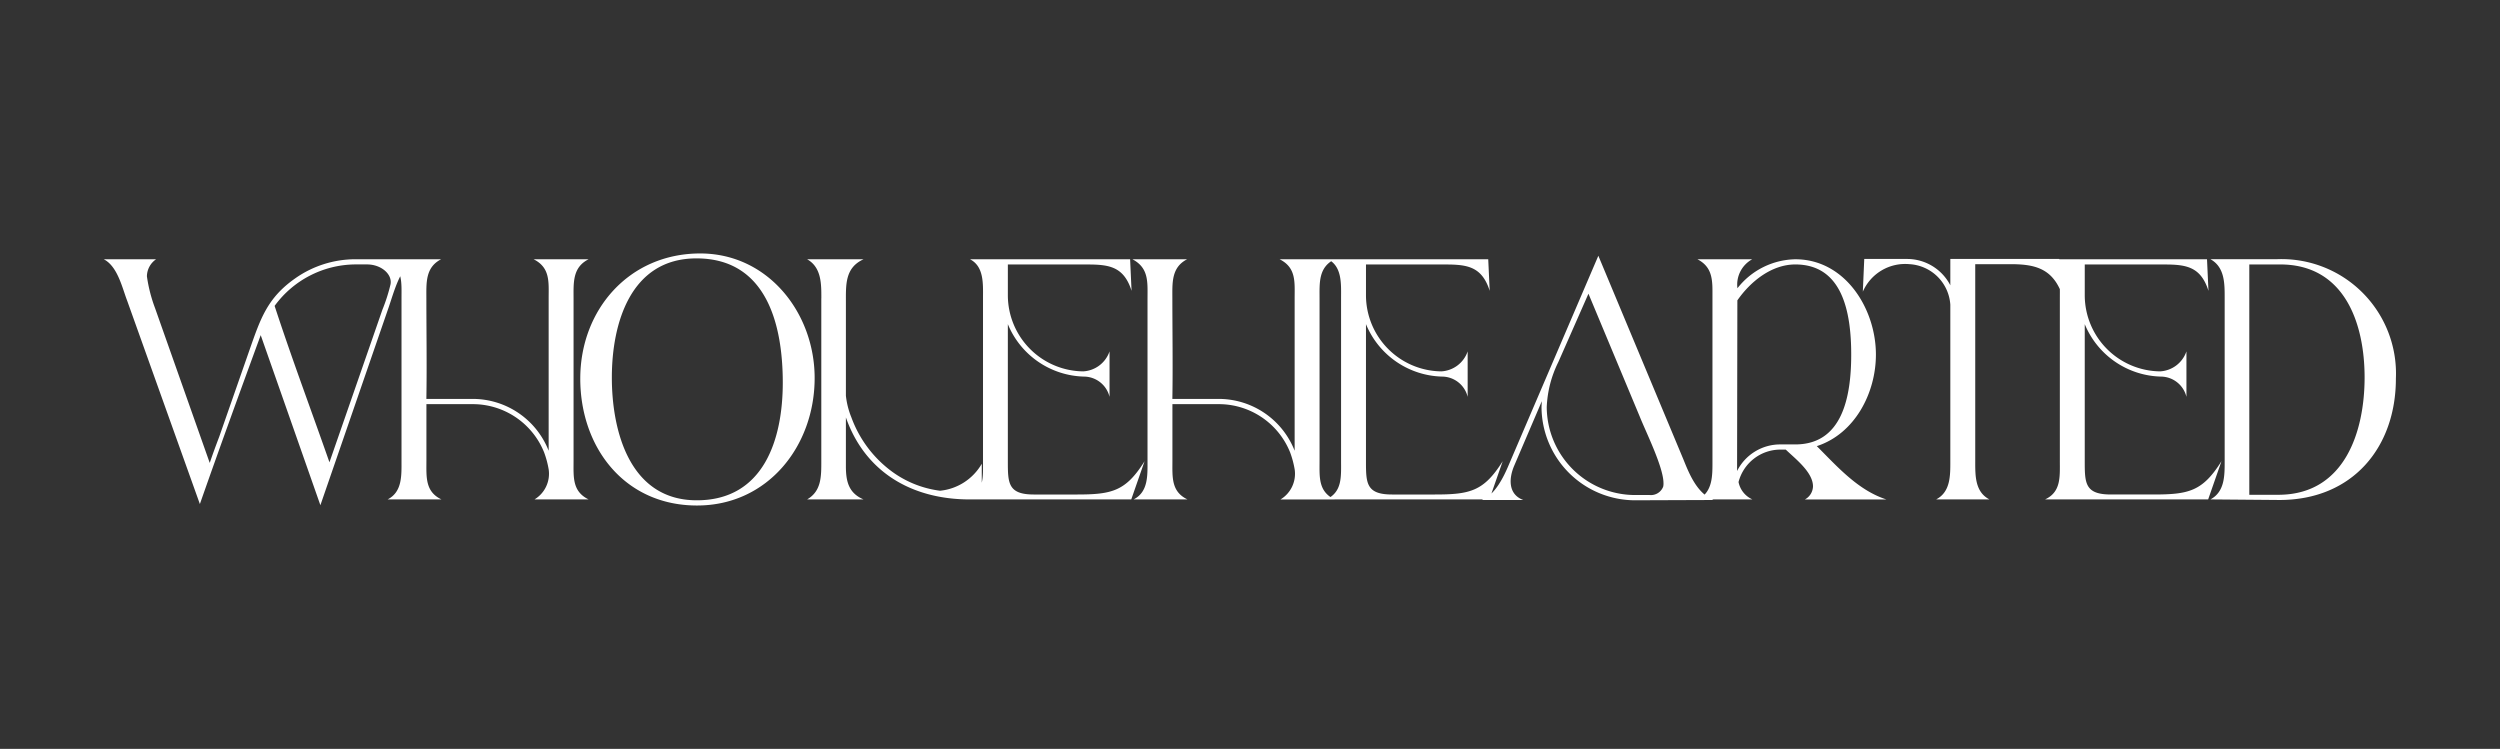 <svg xmlns="http://www.w3.org/2000/svg" width="217" height="65" viewBox="0 0 217 65"><rect x="0" y="0" width="217" height="65" fill="#333333" stroke="none"/><g id="Grupo_1784" data-name="Grupo 1784" transform="translate(-1367 -1649)"><rect id="Ret&#xE2;ngulo_1899" data-name="Ret&#xE2;ngulo 1899" width="217" height="65" transform="translate(1367 1649)" fill="rgba(255,255,255,0)" opacity="0"></rect><path id="Caminho_766" data-name="Caminho 766" d="M-321.356-64.913l6.312,17.653c1.71-4.878,3.5-9.807,5.281-14.661l5.18,14.761,5.935-17.2c.453-1.308.981-3.445,2.263-4.149h-5.205a9.069,9.069,0,0,0-5.18,1.66c-2.439,1.71-3.018,3.521-3.973,6.236l-2.615,7.494c-.352.93-.528,1.408-.83,2.288l-4.753-13.454a12.915,12.915,0,0,1-.7-2.741,1.824,1.824,0,0,1,.8-1.484h-4.552C-322.186-67.906-321.783-66.02-321.356-64.913Zm12.8.453a8.744,8.744,0,0,1,6.966-3.6h1.056c1.232,0,2.213.855,2.037,1.735a14.915,14.915,0,0,1-.7,2.188l-4.6,13.252C-305.387-55.433-307.072-59.909-308.556-64.46Zm11.014-.654v14.082c0,1.282.075,2.716-1.207,3.37h4.677c-1.433-.679-1.308-1.961-1.308-3.37v-4.9h4a6.671,6.671,0,0,1,6.211,4.174,8.133,8.133,0,0,1,.4,1.484A2.6,2.6,0,0,1-286-47.662h4.7c-1.433-.7-1.308-1.936-1.308-3.37V-65.114c0-1.358-.1-2.691,1.308-3.395h-4.778c1.459.729,1.308,1.987,1.308,3.395v13.227a7.086,7.086,0,0,0-6.614-4.5h-4c.05-2.867,0-5.985,0-8.726,0-1.333-.1-2.691,1.282-3.395h-4.753C-297.416-67.755-297.542-66.522-297.542-65.114Zm25.65,17.98c6.136,0,10.21-5.155,10.21-11.065,0-5.658-4.049-10.813-9.933-10.813-6.161,0-10.411,4.878-10.411,10.863S-278.179-47.134-271.892-47.134Zm-7.393-11.115c0-4.677,1.609-10.335,7.343-10.335,6.136,0,7.494,5.834,7.494,10.788,0,4.853-1.609,10.21-7.469,10.21C-277.726-47.587-279.285-53.572-279.285-58.249Zm18.181-6.865v14.082c0,1.358.025,2.64-1.232,3.37h4.9c-1.308-.553-1.534-1.584-1.534-2.892v-4.225c1.685,4.8,5.784,7.117,10.738,7.117h1.056v-3.093a4.721,4.721,0,0,1-3.621,2.339,8.985,8.985,0,0,1-4.4-1.836,10.144,10.144,0,0,1-3.294-4.526,6.93,6.93,0,0,1-.478-1.886v-8.122c0-1.534-.075-2.992,1.534-3.722h-4.9C-261.079-67.8-261.1-66.346-261.1-65.114Zm12.749,17.452H-234.2l1.157-3.319c-1.635,2.615-2.842,2.892-5.884,2.892h-3.722c-2.263,0-2.263-1.006-2.263-2.917V-62.876a7.348,7.348,0,0,0,6.614,4.552,2.3,2.3,0,0,1,2.213,1.76v-3.948a2.566,2.566,0,0,1-2.288,1.735,6.612,6.612,0,0,1-6.538-6.563v-2.716h6.463c2.062,0,3.546-.025,4.275,2.288l-.126-2.741H-248.2c1.232.629,1.132,2.163,1.132,3.319v14.158C-247.072-49.649-246.946-48.316-248.354-47.662Zm15.566-17.452v14.082c0,1.282.075,2.716-1.207,3.37h4.677c-1.433-.679-1.308-1.961-1.308-3.37v-4.9h4a6.671,6.671,0,0,1,6.211,4.174,8.13,8.13,0,0,1,.4,1.484,2.6,2.6,0,0,1-1.232,2.615h4.7c-1.433-.7-1.308-1.936-1.308-3.37V-65.114c0-1.358-.1-2.691,1.308-3.395h-4.778c1.459.729,1.308,1.987,1.308,3.395v13.227a7.086,7.086,0,0,0-6.614-4.5h-4c.05-2.867,0-5.985,0-8.726,0-1.333-.1-2.691,1.283-3.395H-234.1C-232.663-67.755-232.788-66.522-232.788-65.114Zm15.516,17.452h14.158l1.157-3.319c-1.635,2.615-2.842,2.892-5.884,2.892h-3.722c-2.263,0-2.263-1.006-2.263-2.917V-62.876a7.348,7.348,0,0,0,6.614,4.552A2.3,2.3,0,0,1-205-56.564v-3.948a2.566,2.566,0,0,1-2.288,1.735,6.612,6.612,0,0,1-6.538-6.563v-2.716h6.463c2.062,0,3.546-.025,4.275,2.288l-.126-2.741h-13.906c1.232.629,1.132,2.163,1.132,3.319v14.158C-215.99-49.649-215.865-48.316-217.273-47.662Zm17.1.05c-1.333-.5-1.257-1.886-.78-2.992l2.389-5.583-.025.478a8.13,8.13,0,0,0,8.1,8.122l6.815-.025c-1.408-.6-2.062-2.188-2.59-3.5l-7.393-17.7-7.745,18.081c-.453,1.081-1.207,2.666-2.364,3.118Zm2.037-8.072a9.631,9.631,0,0,1,1.006-3.9l2.615-5.935,4.451,10.662c.553,1.383,2.062,4.4,2.062,5.784a1.224,1.224,0,0,1-.025.3,1.14,1.14,0,0,1-1.182.729h-1.282A7.674,7.674,0,0,1-198.136-55.684Zm13.076-12.825c1.157.6,1.308,1.534,1.308,2.741v14.736c0,1.257.05,2.716-1.257,3.37h4.728a2.1,2.1,0,0,1-1.207-1.509,3.757,3.757,0,0,1,3.646-2.816h.453c.83.8,2.364,1.961,2.364,3.194a1.337,1.337,0,0,1-.7,1.132h7.066c-2.464-.8-4.25-2.842-6.035-4.627,3.319-1.081,5.13-4.627,5.13-7.946,0-3.973-2.666-8.273-6.991-8.273a6.525,6.525,0,0,0-5.029,2.515,2.509,2.509,0,0,1,1.282-2.515Zm3.445,18.382.025-14.812c1.132-1.635,2.967-3.118,5.029-3.118,4.074,0,4.853,4.1,4.853,7.821,0,3.7-.78,7.8-4.853,7.8h-1.283A4.185,4.185,0,0,0-181.615-50.127ZM-170.7-65.693a4.007,4.007,0,0,1,4.049-2.389,3.769,3.769,0,0,1,3.546,3.521v13.579c0,1.232.025,2.666-1.232,3.319h4.627c-1.257-.654-1.232-2.062-1.232-3.319v-17.1h3.043c1.987,0,3.521.3,4.376,2.339l-.126-2.791h-9.455v2.288a4.227,4.227,0,0,0-3.7-2.288h-3.772Zm15.817,18.03h14.158l1.157-3.319c-1.635,2.615-2.842,2.892-5.884,2.892h-3.722c-2.263,0-2.263-1.006-2.263-2.917V-62.876a7.348,7.348,0,0,0,6.614,4.552,2.3,2.3,0,0,1,2.213,1.76v-3.948a2.566,2.566,0,0,1-2.288,1.735,6.612,6.612,0,0,1-6.538-6.563v-2.716h6.463c2.062,0,3.546-.025,4.275,2.288l-.126-2.741h-13.906c1.232.629,1.132,2.163,1.132,3.319v14.158C-153.6-49.649-153.475-48.316-154.883-47.662Zm20.344.05c6.362,0,10.109-4.577,10.109-10.537a9.934,9.934,0,0,0-10.386-10.361h-5.708c1.257.7,1.232,2.137,1.232,3.395v14.082c0,1.282.025,2.691-1.232,3.37Zm.025-20.444c5.658-.025,7.368,5.155,7.368,9.807,0,4.677-1.71,10.109-7.368,10.184h-2.64V-68.056Z" transform="translate(1699.393 1740.012)" fill="#fff"></path></g></svg>